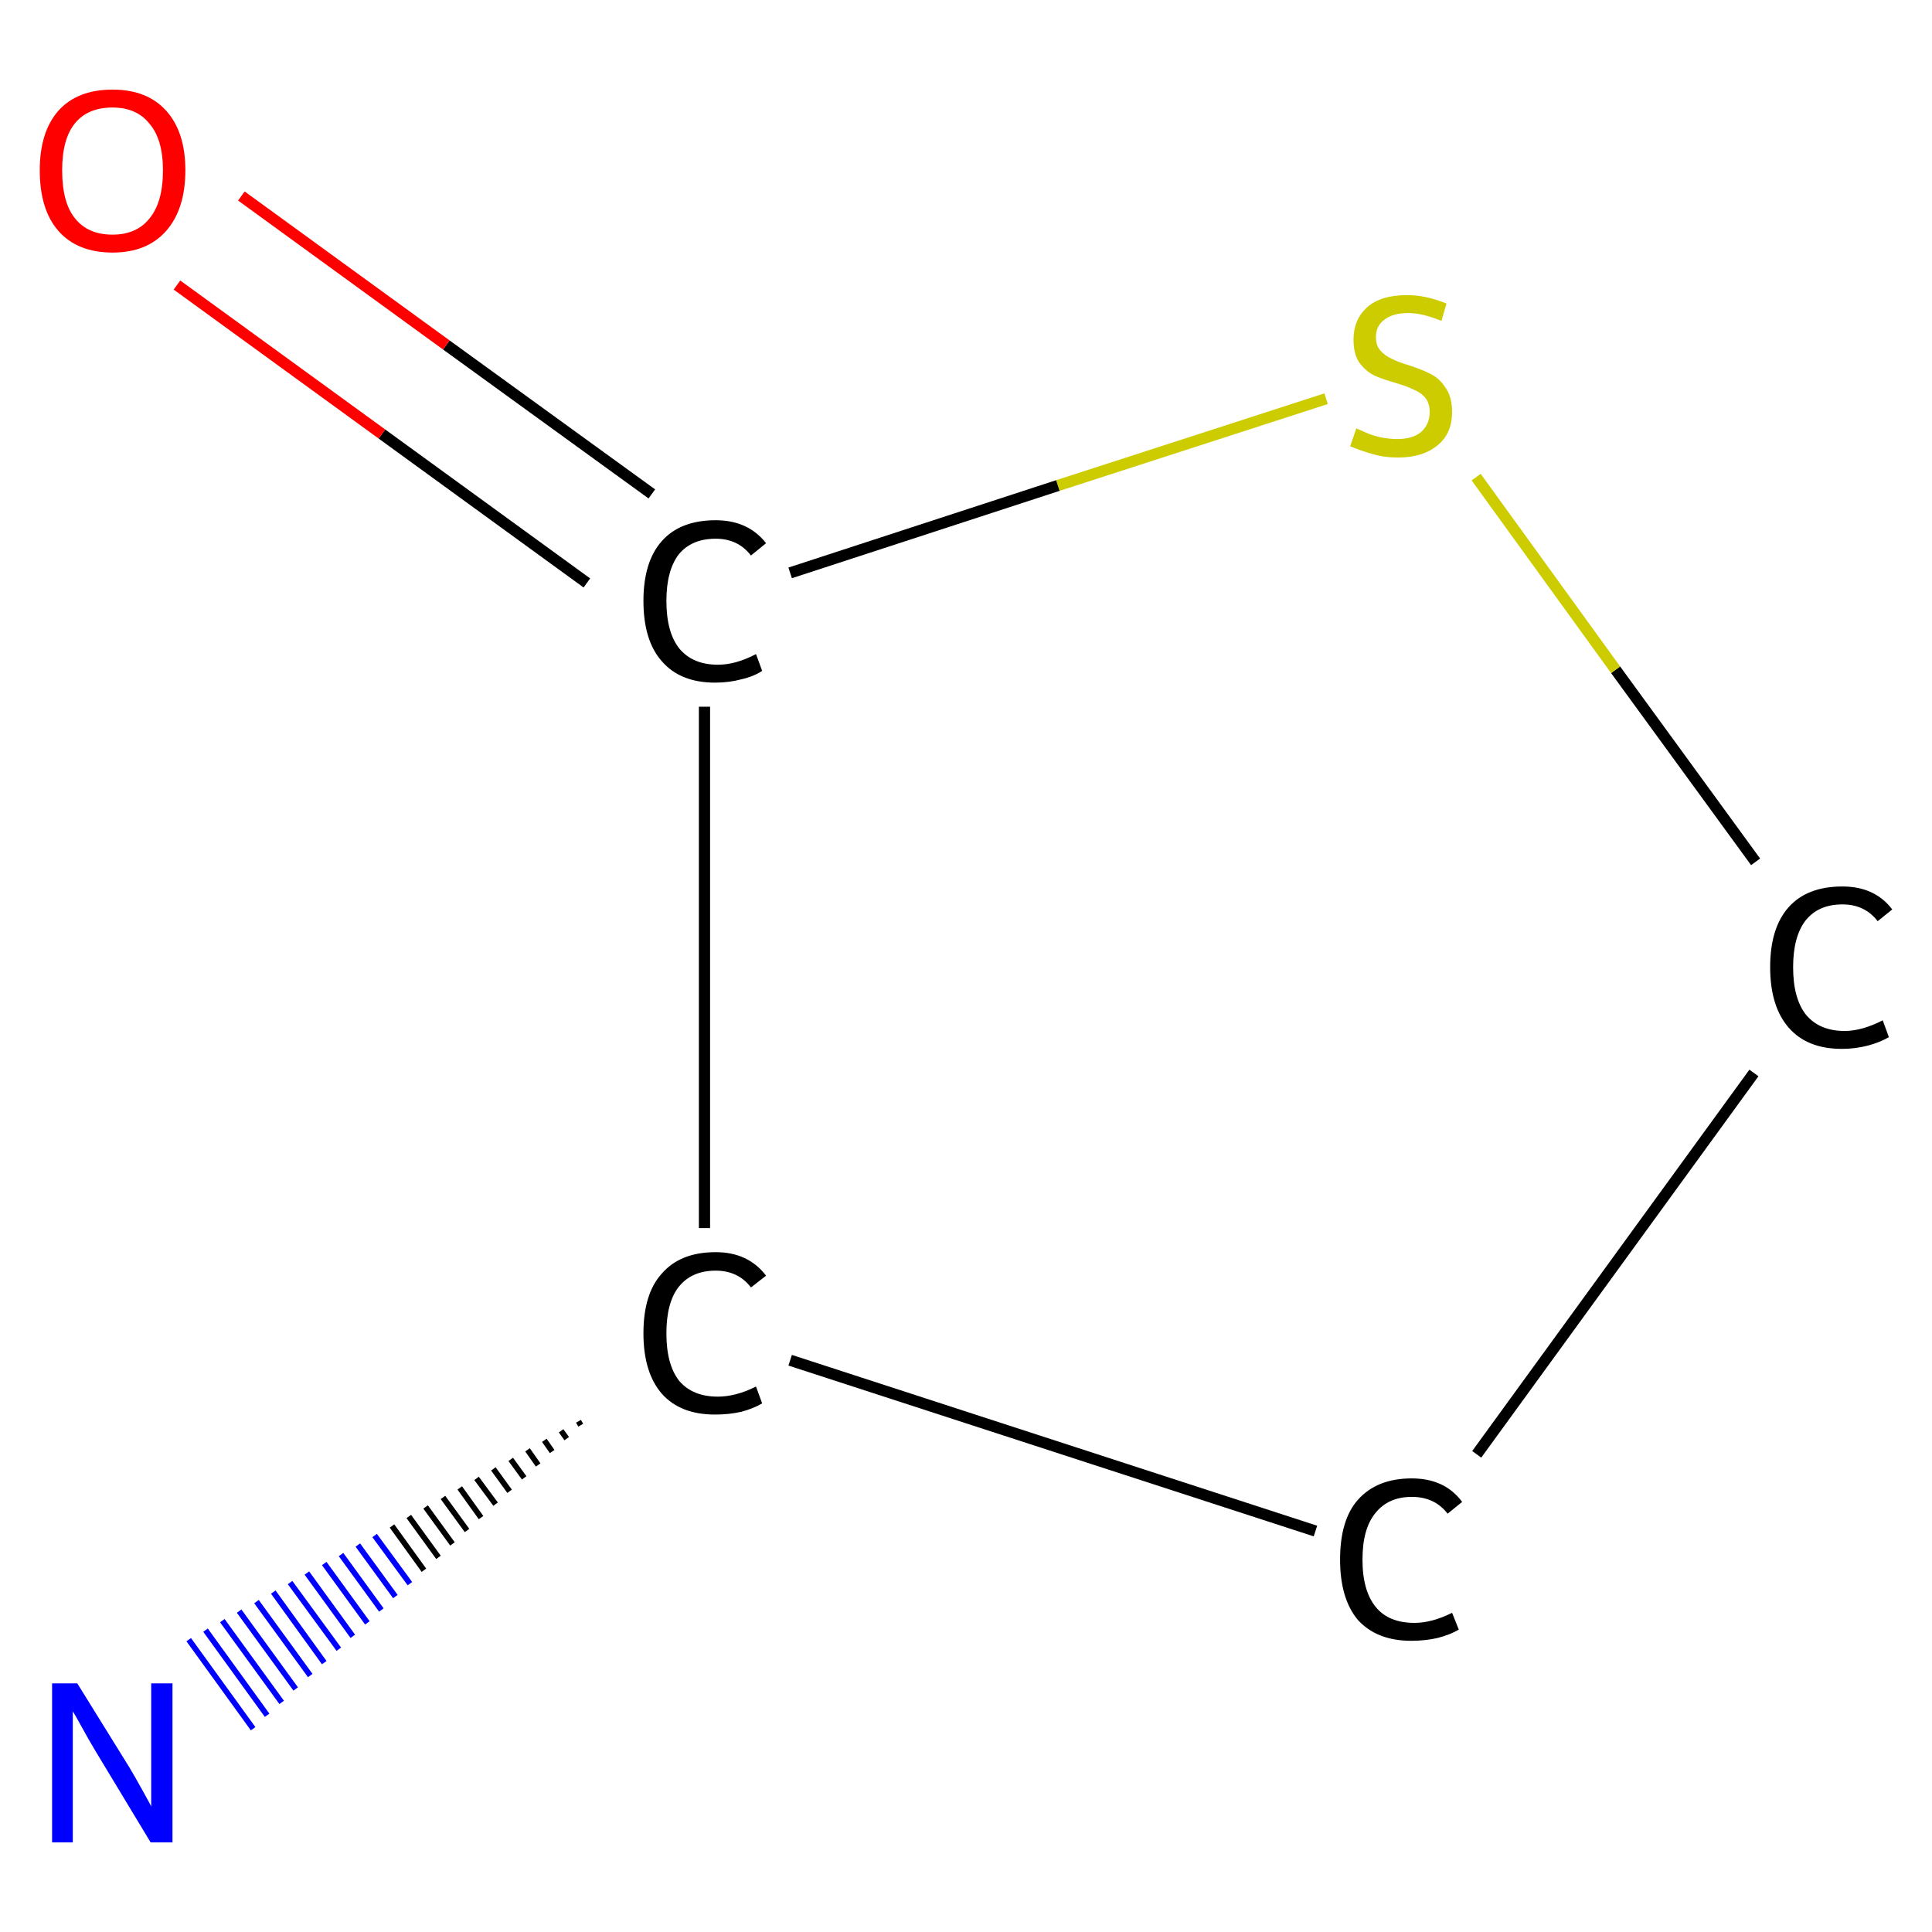 <?xml version='1.0' encoding='iso-8859-1'?>
<svg version='1.1' baseProfile='full'
              xmlns='http://www.w3.org/2000/svg'
                      xmlns:rdkit='http://www.rdkit.org/xml'
                      xmlns:xlink='http://www.w3.org/1999/xlink'
                  xml:space='preserve'
width='345px' height='345px' viewBox='0 0 345 345'>
<!-- END OF HEADER -->
<rect style='opacity:1.0;fill:#FFFFFF;stroke:none' width='345.0' height='345.0' x='0.0' y='0.0'> </rect>
<path class='bond-0 atom-1 atom-0' d='M 103.7,254.5 L 103.3,253.8' style='fill:none;fill-rule:evenodd;stroke:#000000;stroke-width:1.0px;stroke-linecap:butt;stroke-linejoin:miter;stroke-opacity:1' />
<path class='bond-0 atom-1 atom-0' d='M 101.2,256.9 L 100.2,255.5' style='fill:none;fill-rule:evenodd;stroke:#000000;stroke-width:1.0px;stroke-linecap:butt;stroke-linejoin:miter;stroke-opacity:1' />
<path class='bond-0 atom-1 atom-0' d='M 98.6,259.2 L 97.2,257.2' style='fill:none;fill-rule:evenodd;stroke:#000000;stroke-width:1.0px;stroke-linecap:butt;stroke-linejoin:miter;stroke-opacity:1' />
<path class='bond-0 atom-1 atom-0' d='M 96.1,261.6 L 94.2,258.9' style='fill:none;fill-rule:evenodd;stroke:#000000;stroke-width:1.0px;stroke-linecap:butt;stroke-linejoin:miter;stroke-opacity:1' />
<path class='bond-0 atom-1 atom-0' d='M 93.6,263.9 L 91.2,260.6' style='fill:none;fill-rule:evenodd;stroke:#000000;stroke-width:1.0px;stroke-linecap:butt;stroke-linejoin:miter;stroke-opacity:1' />
<path class='bond-0 atom-1 atom-0' d='M 91.0,266.3 L 88.1,262.3' style='fill:none;fill-rule:evenodd;stroke:#000000;stroke-width:1.0px;stroke-linecap:butt;stroke-linejoin:miter;stroke-opacity:1' />
<path class='bond-0 atom-1 atom-0' d='M 88.5,268.6 L 85.1,264.0' style='fill:none;fill-rule:evenodd;stroke:#000000;stroke-width:1.0px;stroke-linecap:butt;stroke-linejoin:miter;stroke-opacity:1' />
<path class='bond-0 atom-1 atom-0' d='M 85.9,271.0 L 82.1,265.7' style='fill:none;fill-rule:evenodd;stroke:#000000;stroke-width:1.0px;stroke-linecap:butt;stroke-linejoin:miter;stroke-opacity:1' />
<path class='bond-0 atom-1 atom-0' d='M 83.4,273.3 L 79.1,267.4' style='fill:none;fill-rule:evenodd;stroke:#000000;stroke-width:1.0px;stroke-linecap:butt;stroke-linejoin:miter;stroke-opacity:1' />
<path class='bond-0 atom-1 atom-0' d='M 80.8,275.7 L 76.0,269.1' style='fill:none;fill-rule:evenodd;stroke:#000000;stroke-width:1.0px;stroke-linecap:butt;stroke-linejoin:miter;stroke-opacity:1' />
<path class='bond-0 atom-1 atom-0' d='M 78.3,278.1 L 73.0,270.8' style='fill:none;fill-rule:evenodd;stroke:#000000;stroke-width:1.0px;stroke-linecap:butt;stroke-linejoin:miter;stroke-opacity:1' />
<path class='bond-0 atom-1 atom-0' d='M 75.7,280.4 L 70.0,272.5' style='fill:none;fill-rule:evenodd;stroke:#000000;stroke-width:1.0px;stroke-linecap:butt;stroke-linejoin:miter;stroke-opacity:1' />
<path class='bond-0 atom-1 atom-0' d='M 73.2,282.8 L 66.9,274.2' style='fill:none;fill-rule:evenodd;stroke:#0000FF;stroke-width:1.0px;stroke-linecap:butt;stroke-linejoin:miter;stroke-opacity:1' />
<path class='bond-0 atom-1 atom-0' d='M 70.6,285.1 L 63.9,275.9' style='fill:none;fill-rule:evenodd;stroke:#0000FF;stroke-width:1.0px;stroke-linecap:butt;stroke-linejoin:miter;stroke-opacity:1' />
<path class='bond-0 atom-1 atom-0' d='M 68.1,287.5 L 60.9,277.6' style='fill:none;fill-rule:evenodd;stroke:#0000FF;stroke-width:1.0px;stroke-linecap:butt;stroke-linejoin:miter;stroke-opacity:1' />
<path class='bond-0 atom-1 atom-0' d='M 65.6,289.8 L 57.9,279.2' style='fill:none;fill-rule:evenodd;stroke:#0000FF;stroke-width:1.0px;stroke-linecap:butt;stroke-linejoin:miter;stroke-opacity:1' />
<path class='bond-0 atom-1 atom-0' d='M 63.0,292.2 L 54.8,280.9' style='fill:none;fill-rule:evenodd;stroke:#0000FF;stroke-width:1.0px;stroke-linecap:butt;stroke-linejoin:miter;stroke-opacity:1' />
<path class='bond-0 atom-1 atom-0' d='M 60.5,294.5 L 51.8,282.6' style='fill:none;fill-rule:evenodd;stroke:#0000FF;stroke-width:1.0px;stroke-linecap:butt;stroke-linejoin:miter;stroke-opacity:1' />
<path class='bond-0 atom-1 atom-0' d='M 57.9,296.9 L 48.8,284.3' style='fill:none;fill-rule:evenodd;stroke:#0000FF;stroke-width:1.0px;stroke-linecap:butt;stroke-linejoin:miter;stroke-opacity:1' />
<path class='bond-0 atom-1 atom-0' d='M 55.4,299.2 L 45.8,286.0' style='fill:none;fill-rule:evenodd;stroke:#0000FF;stroke-width:1.0px;stroke-linecap:butt;stroke-linejoin:miter;stroke-opacity:1' />
<path class='bond-0 atom-1 atom-0' d='M 52.8,301.6 L 42.7,287.7' style='fill:none;fill-rule:evenodd;stroke:#0000FF;stroke-width:1.0px;stroke-linecap:butt;stroke-linejoin:miter;stroke-opacity:1' />
<path class='bond-0 atom-1 atom-0' d='M 50.3,304.0 L 39.7,289.4' style='fill:none;fill-rule:evenodd;stroke:#0000FF;stroke-width:1.0px;stroke-linecap:butt;stroke-linejoin:miter;stroke-opacity:1' />
<path class='bond-0 atom-1 atom-0' d='M 47.7,306.3 L 36.7,291.1' style='fill:none;fill-rule:evenodd;stroke:#0000FF;stroke-width:1.0px;stroke-linecap:butt;stroke-linejoin:miter;stroke-opacity:1' />
<path class='bond-0 atom-1 atom-0' d='M 45.2,308.7 L 33.7,292.8' style='fill:none;fill-rule:evenodd;stroke:#0000FF;stroke-width:1.0px;stroke-linecap:butt;stroke-linejoin:miter;stroke-opacity:1' />
<path class='bond-1 atom-1 atom-2' d='M 141.1,242.9 L 234.9,273.4' style='fill:none;fill-rule:evenodd;stroke:#000000;stroke-width:2.0px;stroke-linecap:butt;stroke-linejoin:miter;stroke-opacity:1' />
<path class='bond-2 atom-2 atom-3' d='M 263.7,259.7 L 313.2,191.6' style='fill:none;fill-rule:evenodd;stroke:#000000;stroke-width:2.0px;stroke-linecap:butt;stroke-linejoin:miter;stroke-opacity:1' />
<path class='bond-3 atom-3 atom-4' d='M 313.5,153.9 L 288.5,119.6' style='fill:none;fill-rule:evenodd;stroke:#000000;stroke-width:2.0px;stroke-linecap:butt;stroke-linejoin:miter;stroke-opacity:1' />
<path class='bond-3 atom-3 atom-4' d='M 288.5,119.6 L 263.6,85.2' style='fill:none;fill-rule:evenodd;stroke:#CCCC00;stroke-width:2.0px;stroke-linecap:butt;stroke-linejoin:miter;stroke-opacity:1' />
<path class='bond-4 atom-4 atom-5' d='M 236.8,71.2 L 188.9,86.7' style='fill:none;fill-rule:evenodd;stroke:#CCCC00;stroke-width:2.0px;stroke-linecap:butt;stroke-linejoin:miter;stroke-opacity:1' />
<path class='bond-4 atom-4 atom-5' d='M 188.9,86.7 L 141.1,102.3' style='fill:none;fill-rule:evenodd;stroke:#000000;stroke-width:2.0px;stroke-linecap:butt;stroke-linejoin:miter;stroke-opacity:1' />
<path class='bond-5 atom-5 atom-6' d='M 116.4,88.2 L 79.7,61.6' style='fill:none;fill-rule:evenodd;stroke:#000000;stroke-width:2.0px;stroke-linecap:butt;stroke-linejoin:miter;stroke-opacity:1' />
<path class='bond-5 atom-5 atom-6' d='M 79.7,61.6 L 43.1,35.0' style='fill:none;fill-rule:evenodd;stroke:#FF0000;stroke-width:2.0px;stroke-linecap:butt;stroke-linejoin:miter;stroke-opacity:1' />
<path class='bond-5 atom-5 atom-6' d='M 104.8,104.1 L 68.2,77.5' style='fill:none;fill-rule:evenodd;stroke:#000000;stroke-width:2.0px;stroke-linecap:butt;stroke-linejoin:miter;stroke-opacity:1' />
<path class='bond-5 atom-5 atom-6' d='M 68.2,77.5 L 31.6,50.9' style='fill:none;fill-rule:evenodd;stroke:#FF0000;stroke-width:2.0px;stroke-linecap:butt;stroke-linejoin:miter;stroke-opacity:1' />
<path class='bond-6 atom-5 atom-1' d='M 125.8,126.2 L 125.8,219.3' style='fill:none;fill-rule:evenodd;stroke:#000000;stroke-width:2.0px;stroke-linecap:butt;stroke-linejoin:miter;stroke-opacity:1' />
<path class='atom-0' d='M 13.8 300.6
L 23.1 315.6
Q 24.0 317.1, 25.5 319.8
Q 27.0 322.5, 27.0 322.6
L 27.0 300.6
L 30.8 300.6
L 30.8 329.0
L 26.9 329.0
L 17.0 312.6
Q 15.8 310.6, 14.6 308.4
Q 13.4 306.2, 13.0 305.6
L 13.0 329.0
L 9.3 329.0
L 9.3 300.6
L 13.8 300.6
' fill='#0000FF'/>
<path class='atom-1' d='M 114.9 238.1
Q 114.9 231.0, 118.2 227.4
Q 121.5 223.6, 127.8 223.6
Q 133.6 223.6, 136.8 227.8
L 134.1 229.9
Q 131.8 226.9, 127.8 226.9
Q 123.5 226.9, 121.2 229.8
Q 119.0 232.6, 119.0 238.1
Q 119.0 243.7, 121.3 246.6
Q 123.7 249.4, 128.2 249.4
Q 131.4 249.4, 135.0 247.6
L 136.1 250.6
Q 134.6 251.5, 132.4 252.1
Q 130.2 252.6, 127.7 252.6
Q 121.5 252.6, 118.2 248.9
Q 114.9 245.1, 114.9 238.1
' fill='#000000'/>
<path class='atom-2' d='M 239.3 278.5
Q 239.3 271.4, 242.5 267.8
Q 245.9 264.0, 252.1 264.0
Q 258.0 264.0, 261.1 268.2
L 258.5 270.3
Q 256.2 267.3, 252.1 267.3
Q 247.9 267.3, 245.6 270.2
Q 243.3 273.0, 243.3 278.5
Q 243.3 284.1, 245.7 287.0
Q 248.0 289.8, 252.6 289.8
Q 255.7 289.8, 259.3 288.0
L 260.5 291.0
Q 259.0 291.9, 256.7 292.5
Q 254.5 293.0, 252.0 293.0
Q 245.9 293.0, 242.5 289.3
Q 239.3 285.5, 239.3 278.5
' fill='#000000'/>
<path class='atom-3' d='M 316.1 172.7
Q 316.1 165.7, 319.4 162.0
Q 322.7 158.3, 329.0 158.3
Q 334.8 158.3, 337.9 162.4
L 335.3 164.5
Q 333.0 161.5, 329.0 161.5
Q 324.7 161.5, 322.4 164.4
Q 320.2 167.3, 320.2 172.7
Q 320.2 178.3, 322.5 181.2
Q 324.9 184.1, 329.4 184.1
Q 332.5 184.1, 336.2 182.2
L 337.3 185.2
Q 335.8 186.1, 333.6 186.7
Q 331.3 187.3, 328.9 187.3
Q 322.7 187.3, 319.4 183.5
Q 316.1 179.7, 316.1 172.7
' fill='#000000'/>
<path class='atom-4' d='M 242.2 76.5
Q 242.5 76.6, 243.8 77.2
Q 245.1 77.8, 246.6 78.1
Q 248.1 78.4, 249.5 78.4
Q 252.2 78.4, 253.7 77.2
Q 255.3 75.8, 255.3 73.6
Q 255.3 72.0, 254.5 71.0
Q 253.7 70.1, 252.5 69.6
Q 251.3 69.0, 249.3 68.4
Q 246.8 67.7, 245.3 67.0
Q 243.8 66.2, 242.7 64.7
Q 241.7 63.2, 241.7 60.6
Q 241.7 57.1, 244.1 54.9
Q 246.5 52.7, 251.3 52.7
Q 254.6 52.7, 258.3 54.2
L 257.4 57.3
Q 254.0 55.9, 251.5 55.9
Q 248.7 55.9, 247.2 57.1
Q 245.7 58.2, 245.7 60.2
Q 245.7 61.7, 246.5 62.6
Q 247.3 63.5, 248.4 64.0
Q 249.5 64.6, 251.5 65.2
Q 254.0 66.0, 255.5 66.8
Q 257.1 67.6, 258.1 69.2
Q 259.3 70.8, 259.3 73.6
Q 259.3 77.5, 256.6 79.6
Q 254.0 81.7, 249.7 81.7
Q 247.1 81.7, 245.2 81.1
Q 243.3 80.6, 241.1 79.7
L 242.2 76.5
' fill='#CCCC00'/>
<path class='atom-5' d='M 114.9 107.3
Q 114.9 100.3, 118.2 96.6
Q 121.5 92.9, 127.8 92.9
Q 133.6 92.9, 136.8 97.0
L 134.1 99.2
Q 131.8 96.2, 127.8 96.2
Q 123.5 96.2, 121.2 99.0
Q 119.0 101.9, 119.0 107.3
Q 119.0 112.9, 121.3 115.8
Q 123.7 118.7, 128.2 118.7
Q 131.4 118.7, 135.0 116.8
L 136.1 119.8
Q 134.6 120.8, 132.4 121.3
Q 130.2 121.9, 127.7 121.9
Q 121.5 121.9, 118.2 118.1
Q 114.9 114.4, 114.9 107.3
' fill='#000000'/>
<path class='atom-6' d='M 7.1 30.4
Q 7.1 23.6, 10.4 19.8
Q 13.8 16.0, 20.1 16.0
Q 26.3 16.0, 29.7 19.8
Q 33.1 23.6, 33.1 30.4
Q 33.1 37.3, 29.7 41.2
Q 26.3 45.1, 20.1 45.1
Q 13.8 45.1, 10.4 41.2
Q 7.1 37.4, 7.1 30.4
M 20.1 41.9
Q 24.4 41.9, 26.7 39.0
Q 29.1 36.1, 29.1 30.4
Q 29.1 24.9, 26.7 22.1
Q 24.4 19.2, 20.1 19.2
Q 15.7 19.2, 13.4 22.0
Q 11.1 24.8, 11.1 30.4
Q 11.1 36.2, 13.4 39.0
Q 15.7 41.9, 20.1 41.9
' fill='#FF0000'/>
</svg>
